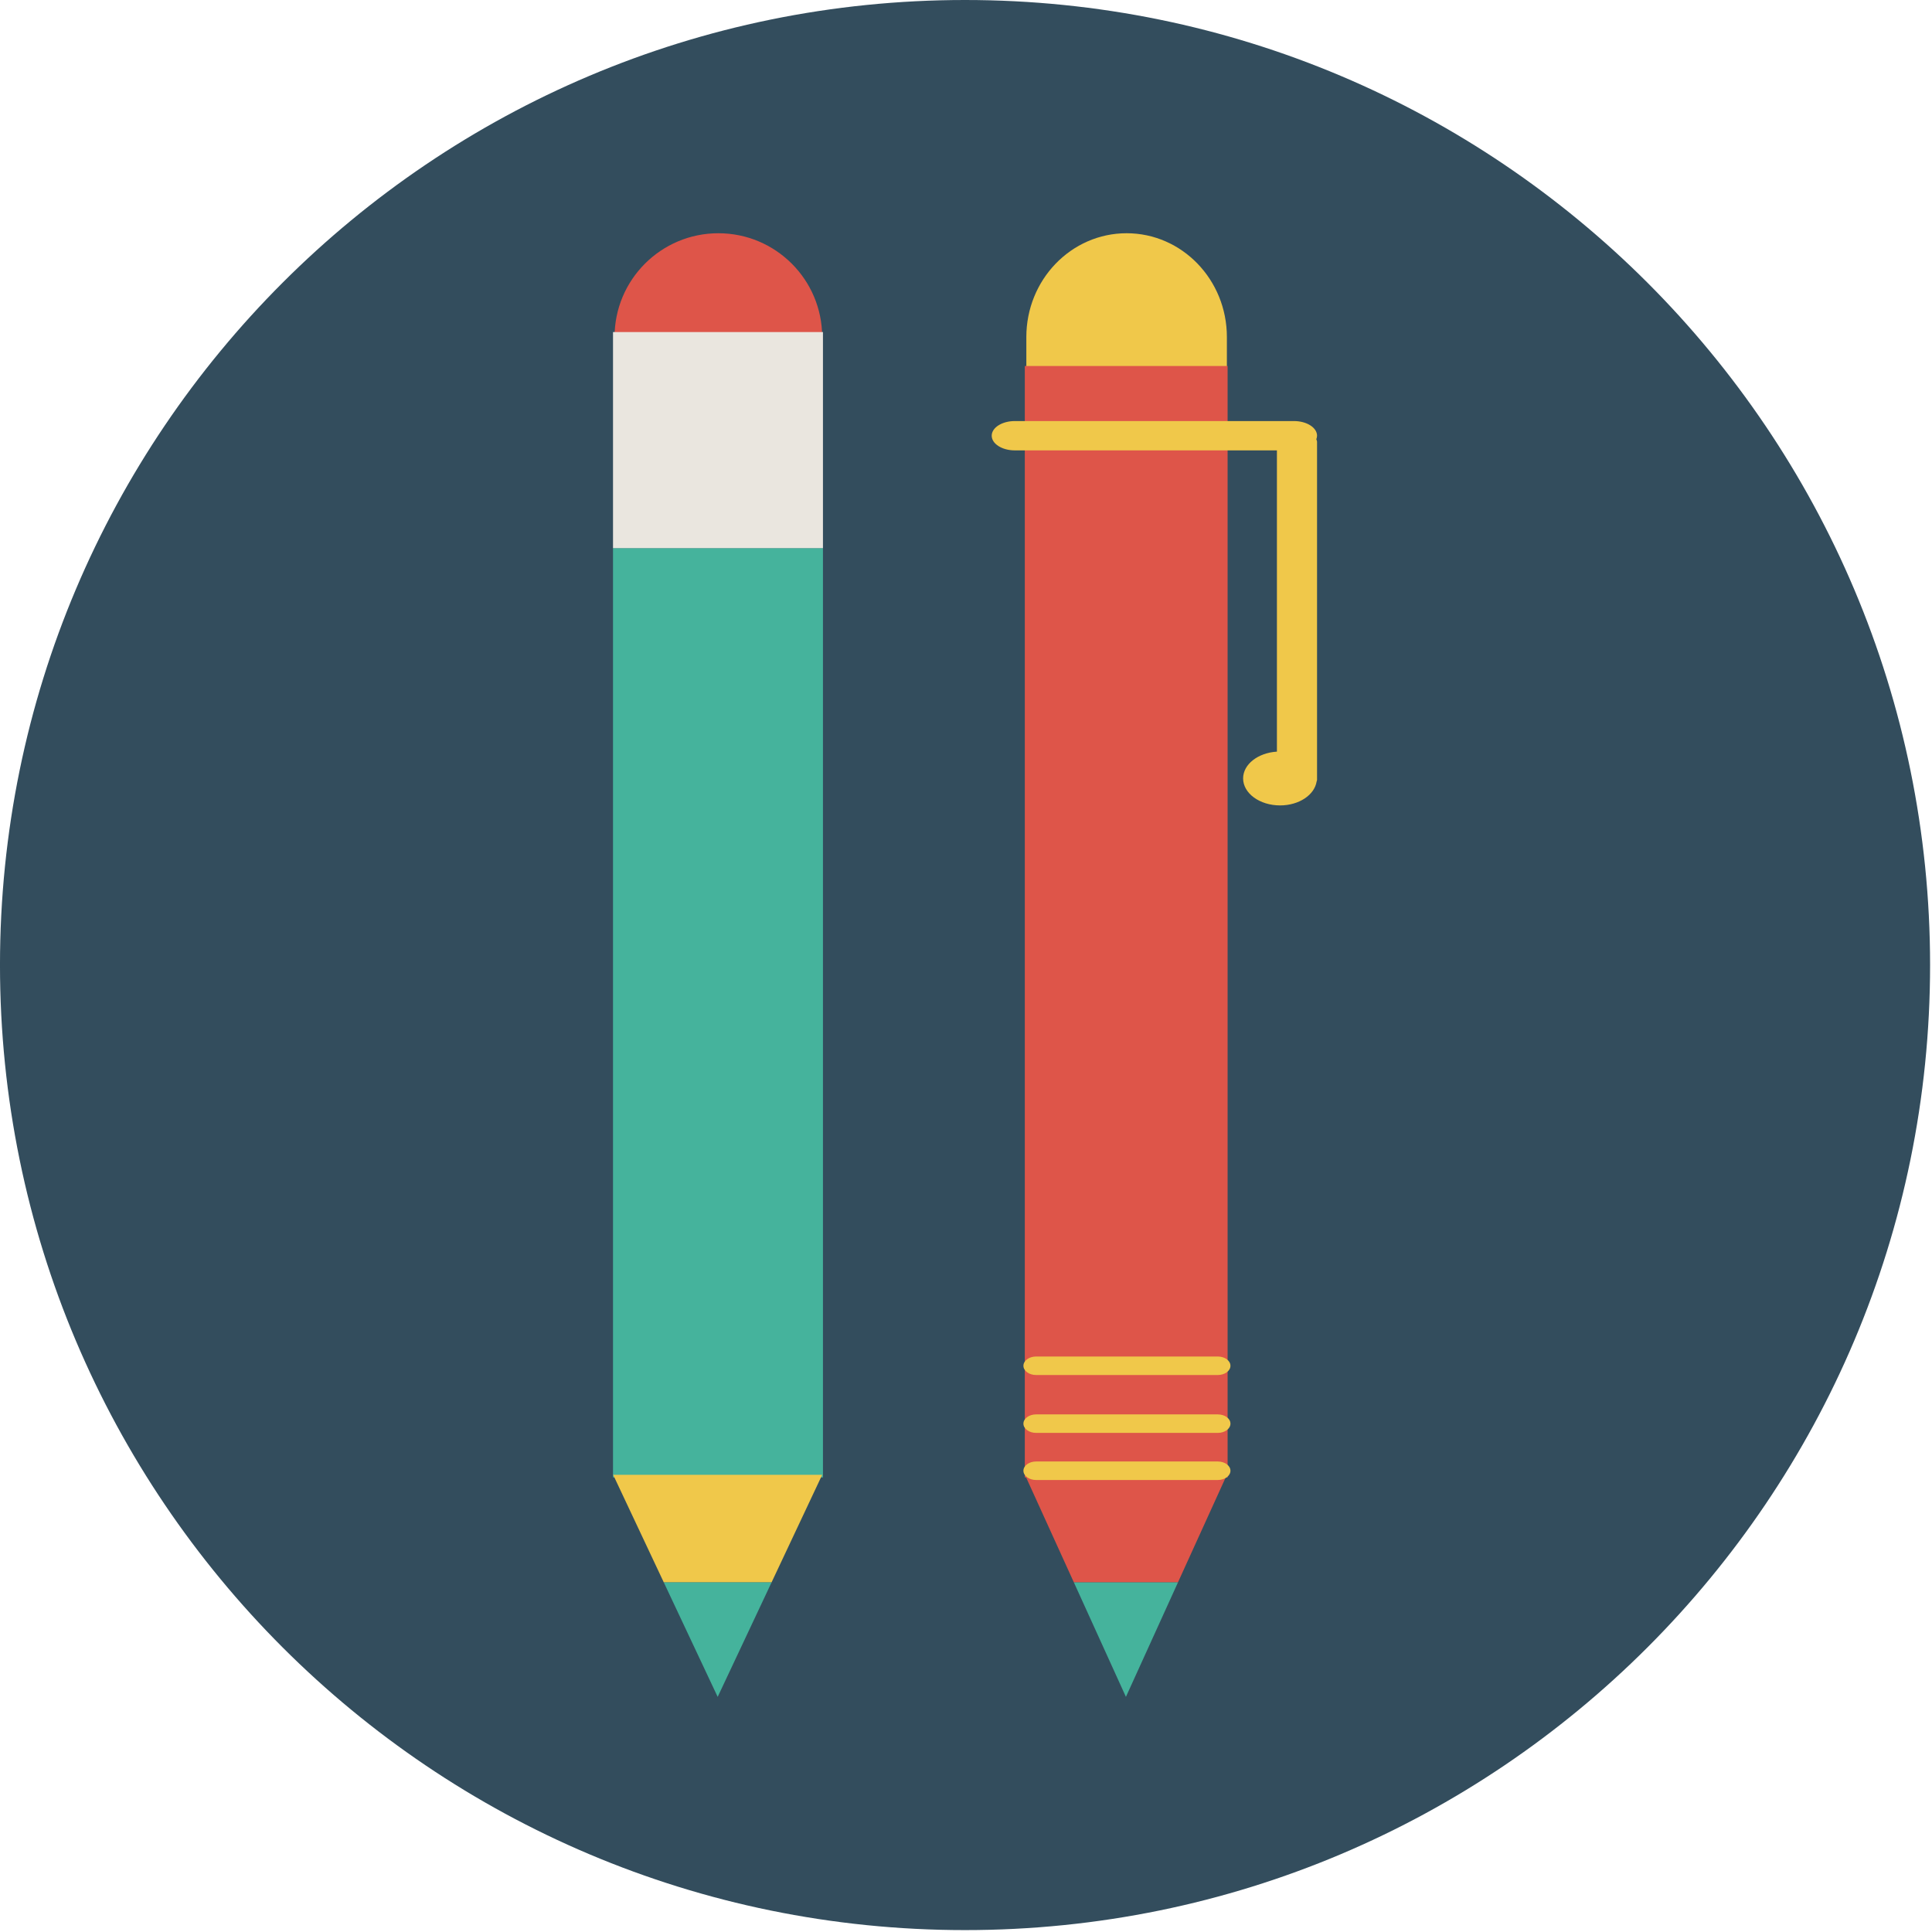 <?xml version="1.0" encoding="UTF-8" standalone="no"?> <svg xmlns="http://www.w3.org/2000/svg" xmlns:xlink="http://www.w3.org/1999/xlink" xmlns:serif="http://www.serif.com/" width="100%" height="100%" viewBox="0 0 721 721" version="1.1" xml:space="preserve" style="fill-rule:evenodd;clip-rule:evenodd;stroke-linejoin:round;stroke-miterlimit:2;"> <g transform="matrix(1,0,0,1,-3656.47,-2840.23)"> <g transform="matrix(0,-1,-1,0,4016.61,2840.23)"> <path d="M-360.144,-360.145C-559.046,-360.145 -720.289,-198.903 -720.289,0C-720.289,198.9 -559.046,360.144 -360.144,360.144C-161.242,360.144 0,198.9 0,0C0,-198.903 -161.242,-360.145 -360.144,-360.145" style="fill:rgb(51,77,93);fill-rule:nonzero;"></path> </g> <g transform="matrix(1,0,0,1,3924.55,2979.09)"> <path d="M0,-51.816C-21.389,-51.816 -38.736,-34.474 -38.736,-13.078L-38.736,-0.45C-12.867,-0.042 12.822,0 38.746,-0.652L38.746,-13.078C38.746,-34.474 21.402,-51.816 0,-51.816" style="fill:rgb(222,85,73);fill-rule:nonzero;"></path> </g> <g transform="matrix(1,0,0,1,0,-1563.63)"> <rect x="3885.24" y="4608.42" width="78.348" height="346.801" style="fill:rgb(69,179,156);"></rect> </g> <g transform="matrix(1,0,0,1,0,-1991.07)"> <rect x="3885.24" y="4955.22" width="78.348" height="80.642" style="fill:rgb(234,230,223);"></rect> </g> <g transform="matrix(1,0,0,1,3904.19,3390.62)"> <path d="M0,40.137L40.215,40.137L59.109,0L-18.893,0L0,40.137Z" style="fill:rgb(240,200,74);fill-rule:nonzero;"></path> </g> <g transform="matrix(1,0,0,1,3924.3,3430.76)"> <path d="M0,42.723L20.107,0L-20.107,0L0,42.723Z" style="fill:rgb(69,179,156);fill-rule:nonzero;"></path> </g> <g transform="matrix(1,0,0,1,4076.91,2979.09)"> <path d="M0,-51.818C-20.674,-51.818 -37.422,-34.476 -37.422,-13.081L-37.422,-0.448C-12.445,-0.041 12.375,0 37.42,-0.656L37.42,-13.081C37.42,-34.476 20.666,-51.818 0,-51.818" style="fill:rgb(240,200,74);fill-rule:nonzero;"></path> </g> <g transform="matrix(1,0,0,1,4038.92,3015.98)"> <path d="M0,375.609L0.488,375.609L18.305,414.779L57.147,414.779L74.965,375.609L75.678,375.609L75.678,-39.17L0,-39.17L0,375.609Z" style="fill:rgb(222,85,73);fill-rule:nonzero;"></path> </g> <g transform="matrix(1,0,0,1,4076.65,3430.76)"> <path d="M0,42.723L19.422,0L-19.42,0L0,42.723Z" style="fill:rgb(69,179,156);fill-rule:nonzero;"></path> </g> <g transform="matrix(1,0,0,1,4110.93,3392.55)"> <path d="M0,-6.911L-67.795,-6.911C-70.408,-6.911 -72.528,-5.366 -72.528,-3.454C-72.528,-1.55 -70.408,0 -67.795,0L0,0C2.615,0 4.73,-1.55 4.73,-3.454C4.73,-5.366 2.615,-6.911 0,-6.911" style="fill:rgb(240,200,74);fill-rule:nonzero;"></path> </g> <g transform="matrix(1,0,0,1,4110.93,3374.97)"> <path d="M0,-6.906L-67.795,-6.906C-70.408,-6.906 -72.528,-5.362 -72.528,-3.453C-72.528,-1.545 -70.408,0 -67.795,0L0,0C2.615,0 4.73,-1.545 4.73,-3.453C4.73,-5.362 2.615,-6.906 0,-6.906" style="fill:rgb(240,200,74);fill-rule:nonzero;"></path> </g> <g transform="matrix(1,0,0,1,4110.93,3353.37)"> <path d="M0,-6.906L-67.795,-6.906C-70.408,-6.906 -72.528,-5.359 -72.528,-3.452C-72.528,-1.544 -70.408,0 -67.795,0L0,0C2.615,0 4.73,-1.544 4.73,-3.452C4.73,-5.359 2.615,-6.906 0,-6.906" style="fill:rgb(240,200,74);fill-rule:nonzero;"></path> </g> <g transform="matrix(1,0,0,1,4139.36,3140.8)"> <path d="M0,-143.437L-104.182,-143.437C-108.936,-143.437 -112.795,-140.99 -112.795,-137.97C-112.795,-134.949 -108.936,-132.492 -104.182,-132.492L-6.359,-132.492L-6.359,-20.07C-13.42,-19.628 -18.975,-15.345 -18.975,-10.08C-18.975,-4.513 -12.801,0 -5.18,0C1.9,0 7.668,-3.912 8.459,-8.927C8.484,-9.125 8.617,-9.298 8.617,-9.505L8.617,-135.666C8.617,-136.017 8.438,-136.326 8.344,-136.663C8.504,-137.078 8.617,-137.517 8.617,-137.97C8.617,-140.99 4.764,-143.437 0,-143.437" style="fill:rgb(240,200,74);fill-rule:nonzero;"></path> </g> </g> </svg> 